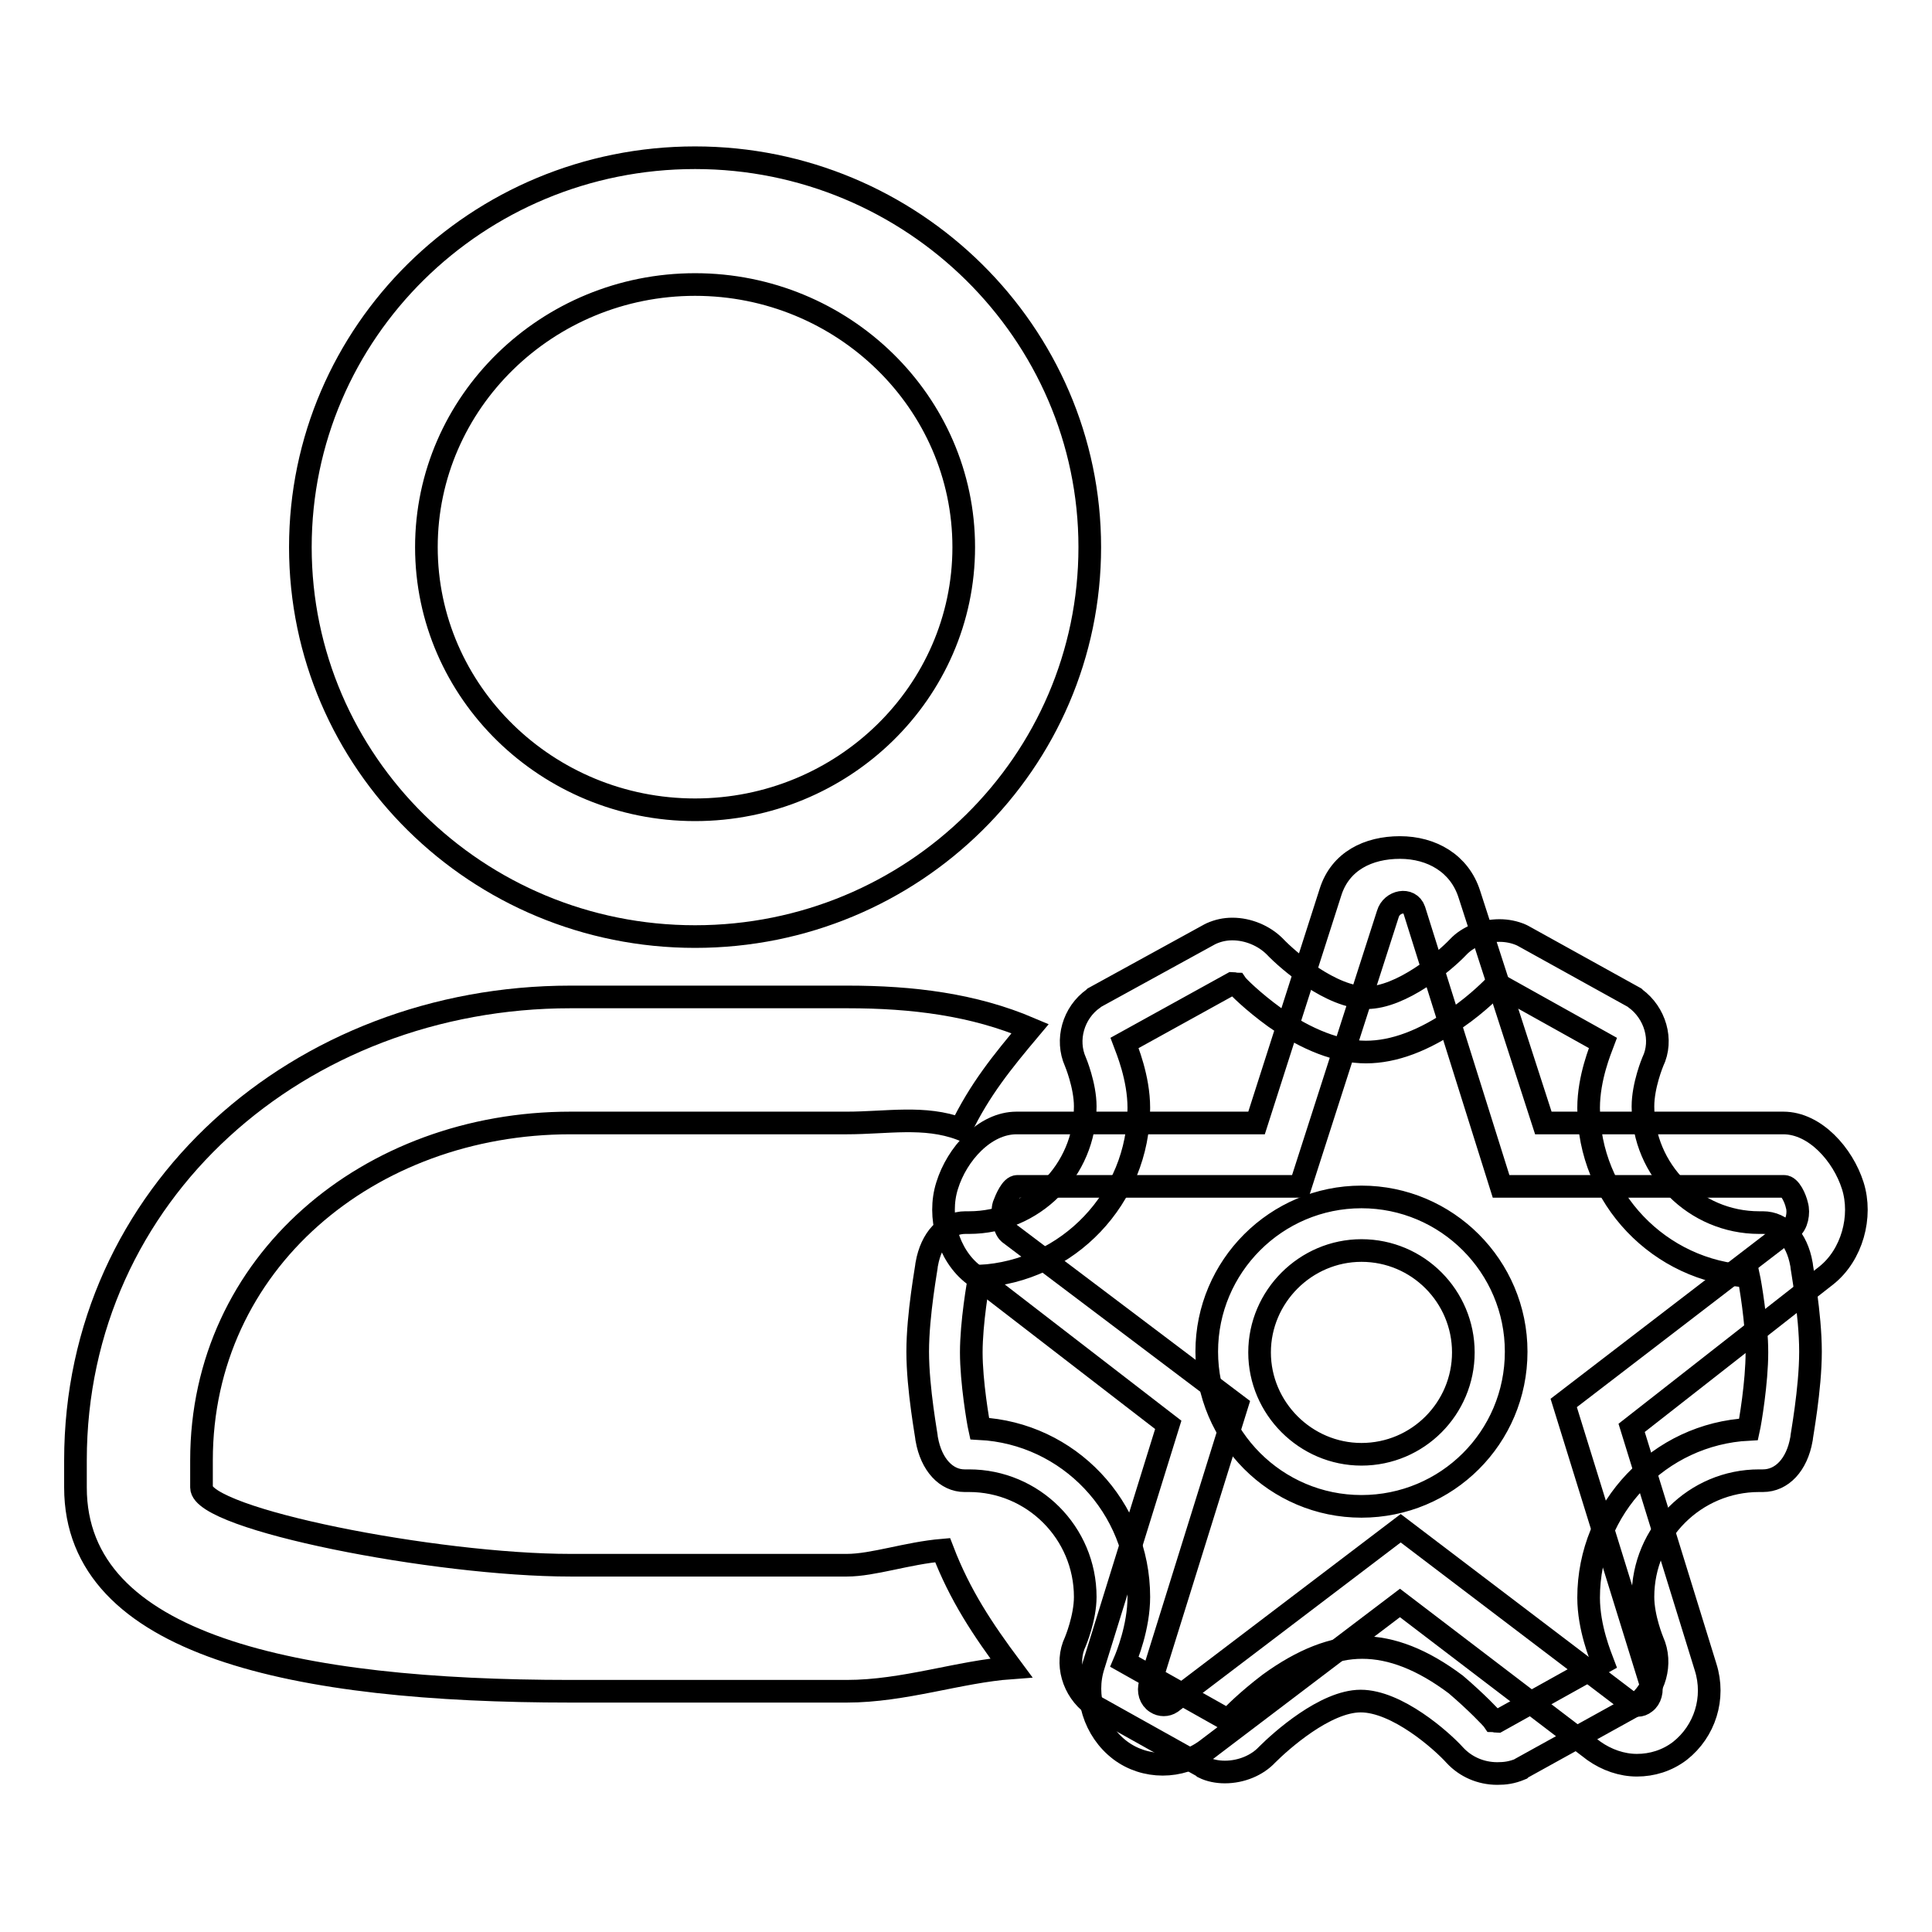 <?xml version="1.0" encoding="utf-8"?>
<!-- Svg Vector Icons : http://www.onlinewebfonts.com/icon -->
<!DOCTYPE svg PUBLIC "-//W3C//DTD SVG 1.1//EN" "http://www.w3.org/Graphics/SVG/1.1/DTD/svg11.dtd">
<svg version="1.1" xmlns="http://www.w3.org/2000/svg" xmlns:xlink="http://www.w3.org/1999/xlink" x="0px" y="0px" viewBox="0 0 256 256" enable-background="new 0 0 256 256" xml:space="preserve">
<g><g><path stroke-width="3" fill-opacity="0" stroke="#000000"  d="M92.1,124.1c28.9,0,52.3-23.1,52.3-51.6c0-28.4-23.5-51.6-52.3-51.6c-28.9,0-52.3,23.1-52.3,51.6C39.8,101,63.2,124.1,92.1,124.1z M92.1,37.7c19.6,0,35.6,15.6,35.6,34.8s-16,34.8-35.6,34.8c-19.6,0-35.6-15.6-35.6-34.8S72.5,37.7,92.1,37.7z"/><path stroke-width="3" fill-opacity="0" stroke="#000000"  d="M112.2,207.4H75.6c-17.9,0-48.9-6.1-48.9-10.3v-3.6c0-26.2,22.2-44.7,48.9-44.7h36.6c5.3,0,10.3-1,15.1,0.8c2.5-5.2,5.5-8.9,9.2-13.3c-7.5-3.2-15.6-4.2-24.2-4.2H75.6c-35.9,0-65.6,26-65.6,61.4v3.6c0,21,29.2,27,65.6,27h36.6c7.6,0,14.9-2.6,21.8-3.1c-3.8-5.1-6.8-9.6-9.1-15.6C120.2,205.8,115.7,207.4,112.2,207.4z"/><path stroke-width="3" fill-opacity="0" stroke="#000000"  d="M198.4,235L198.4,235c-2.2,0-4.2-0.9-5.6-2.4c-1.8-2-7.7-7.2-12.5-7.2c-4.7,0-10.6,5.3-12.4,7.1c-1.3,1.4-3.4,2.3-5.6,2.3c-1,0-2-0.2-2.8-0.6l-0.1-0.1l-14.5-8.1l-0.1-0.1c-2.6-1.9-3.7-5.5-2.3-8.4c0,0,1.3-3.1,1.3-5.9c0-8.5-6.9-15.4-15.4-15.4h-0.5c0,0,0,0-0.1,0c-2.4,0-4.4-2.1-5-5.5c0-0.3-1.2-6.6-1.2-11.6c0-5,1.2-11.3,1.2-11.6c0.6-3.4,2.6-5.5,5.1-5.5h0.5c8.5,0,15.4-6.9,15.4-15.4c0-2.8-1.3-5.9-1.3-5.9c-1.3-2.9-0.3-6.5,2.4-8.4l0.1-0.1l15.3-8.4l0.2-0.1c0.9-0.4,1.8-0.6,2.8-0.6c2.1,0,4.2,0.9,5.6,2.3c1.8,1.9,7.5,6.8,12.2,6.8c4.6,0,10.3-4.8,12.1-6.7c1.3-1.4,3.4-2.2,5.5-2.2c1,0,2,0.2,2.9,0.6l0.2,0.1l14.8,8.2l0.1,0.1c2.6,1.9,3.7,5.5,2.3,8.4c0,0-1.3,3.1-1.3,5.9c0,8.5,6.9,15.4,15.4,15.4h0.5c2.5,0,4.5,2.1,5.1,5.5c0,0.3,1.2,6.6,1.2,11.6s-1.2,11.3-1.2,11.6c-0.6,3.4-2.6,5.5-5.1,5.5h-0.5c-8.5,0-15.4,6.9-15.4,15.4c0,2.8,1.3,5.9,1.3,5.9c1.3,2.9,0.3,6.5-2.3,8.4l-0.1,0.1l-15,8.3l-0.1,0.1C200.3,234.9,199.4,235,198.4,235L198.4,235z M197.9,228c0.1,0,0.3,0.1,0.5,0.1h0l14-7.8c-0.3-0.8-1.9-4.6-1.9-8.6c0-11.9,9.4-21.7,21.2-22.3c0.2-0.9,1.1-6.2,1.1-10.2s-0.9-9.2-1.1-10.1c-11.8-0.6-21.2-10.4-21.2-22.3c0-4,1.6-7.8,1.9-8.6l-13.8-7.7c0,0,0,0,0,0c-0.2,0-0.5,0.1-0.5,0.1c-0.2,0.2-2.2,2.3-5.1,4.3c-4.3,3-8.3,4.5-12,4.5c-3.7,0-7.8-1.6-12.1-4.6c-2.9-2.1-4.9-4.1-5.1-4.4c-0.1,0-0.3-0.1-0.5-0.1c0,0,0,0,0,0l-14.3,7.9c0.3,0.8,1.9,4.6,1.9,8.6c0,11.9-9.4,21.7-21.1,22.3c-0.2,0.9-1.1,6.2-1.1,10.1c0,3.9,0.9,9.2,1.1,10.1c11.8,0.6,21.1,10.4,21.1,22.3c0,4-1.6,7.9-1.9,8.6l13.5,7.6h0c0.2,0,0.4-0.1,0.5-0.1c0.2-0.3,2.3-2.4,5.2-4.6c4.4-3.2,8.5-4.8,12.3-4.8c3.9,0,8,1.6,12.4,4.9C195.6,225.5,197.7,227.7,197.9,228L197.9,228z M180.4,199.6c-11.3,0-20.5-9.2-20.5-20.5c0-11.3,9.2-20.5,20.5-20.5s20.5,9.2,20.5,20.5C200.9,190.5,191.7,199.6,180.4,199.6L180.4,199.6z M180.4,165.7c-7.4,0-13.5,6.1-13.5,13.5s6.1,13.5,13.5,13.5c7.5,0,13.5-6.1,13.5-13.5S187.9,165.7,180.4,165.7L180.4,165.7z"/><path stroke-width="3" fill-opacity="0" stroke="#000000"  d="M245.5,157.1c-1.3-4.1-5-8.3-9.2-8.3h-31.8l-9.8-30.3c-1.3-4.1-5-6.2-9.2-6.2s-7.9,1.8-9.2,5.9l-9.8,30.6h-31.8c-4.2,0-7.9,4.1-9.2,8.3c-1.3,4.1,0.1,9.2,3.5,11.8l25.8,19.9l-9.9,31.9c-1.3,4,0.1,8.6,3.5,11.2c3.3,2.5,8,2.5,11.4,0l25.7-19.5l25.7,19.6c1.7,1.2,3.7,1.9,5.7,1.9c2,0,4-0.6,5.7-1.9c3.3-2.6,4.7-7,3.4-11.1l-9.8-31.7l25.8-20.2C245.4,166.3,246.8,161.2,245.5,157.1z M152.4,223.1l11.5-36.9l-30.2-22.8c-0.7-0.6-1-2.7-0.7-3.7c0.3-0.8,1-2.5,1.8-2.5h37.5l11.6-36.1c0.5-1.7,2.9-2.2,3.5-0.5l11.5,36.6h37.5c0.8,0,1.5,1.6,1.7,2.5c0.3,1,0,2.6-0.8,3.1l-30.1,23.1l11.5,37.1c0.3,1,0,2.1-0.7,2.6c-0.6,0.5-1.4,0.5-2,0l-30.4-23.1l-30.4,23.1c-0.6,0.4-1.4,0.4-2,0C152.4,225.1,152.1,224.1,152.4,223.1z"/></g></g>
</svg>